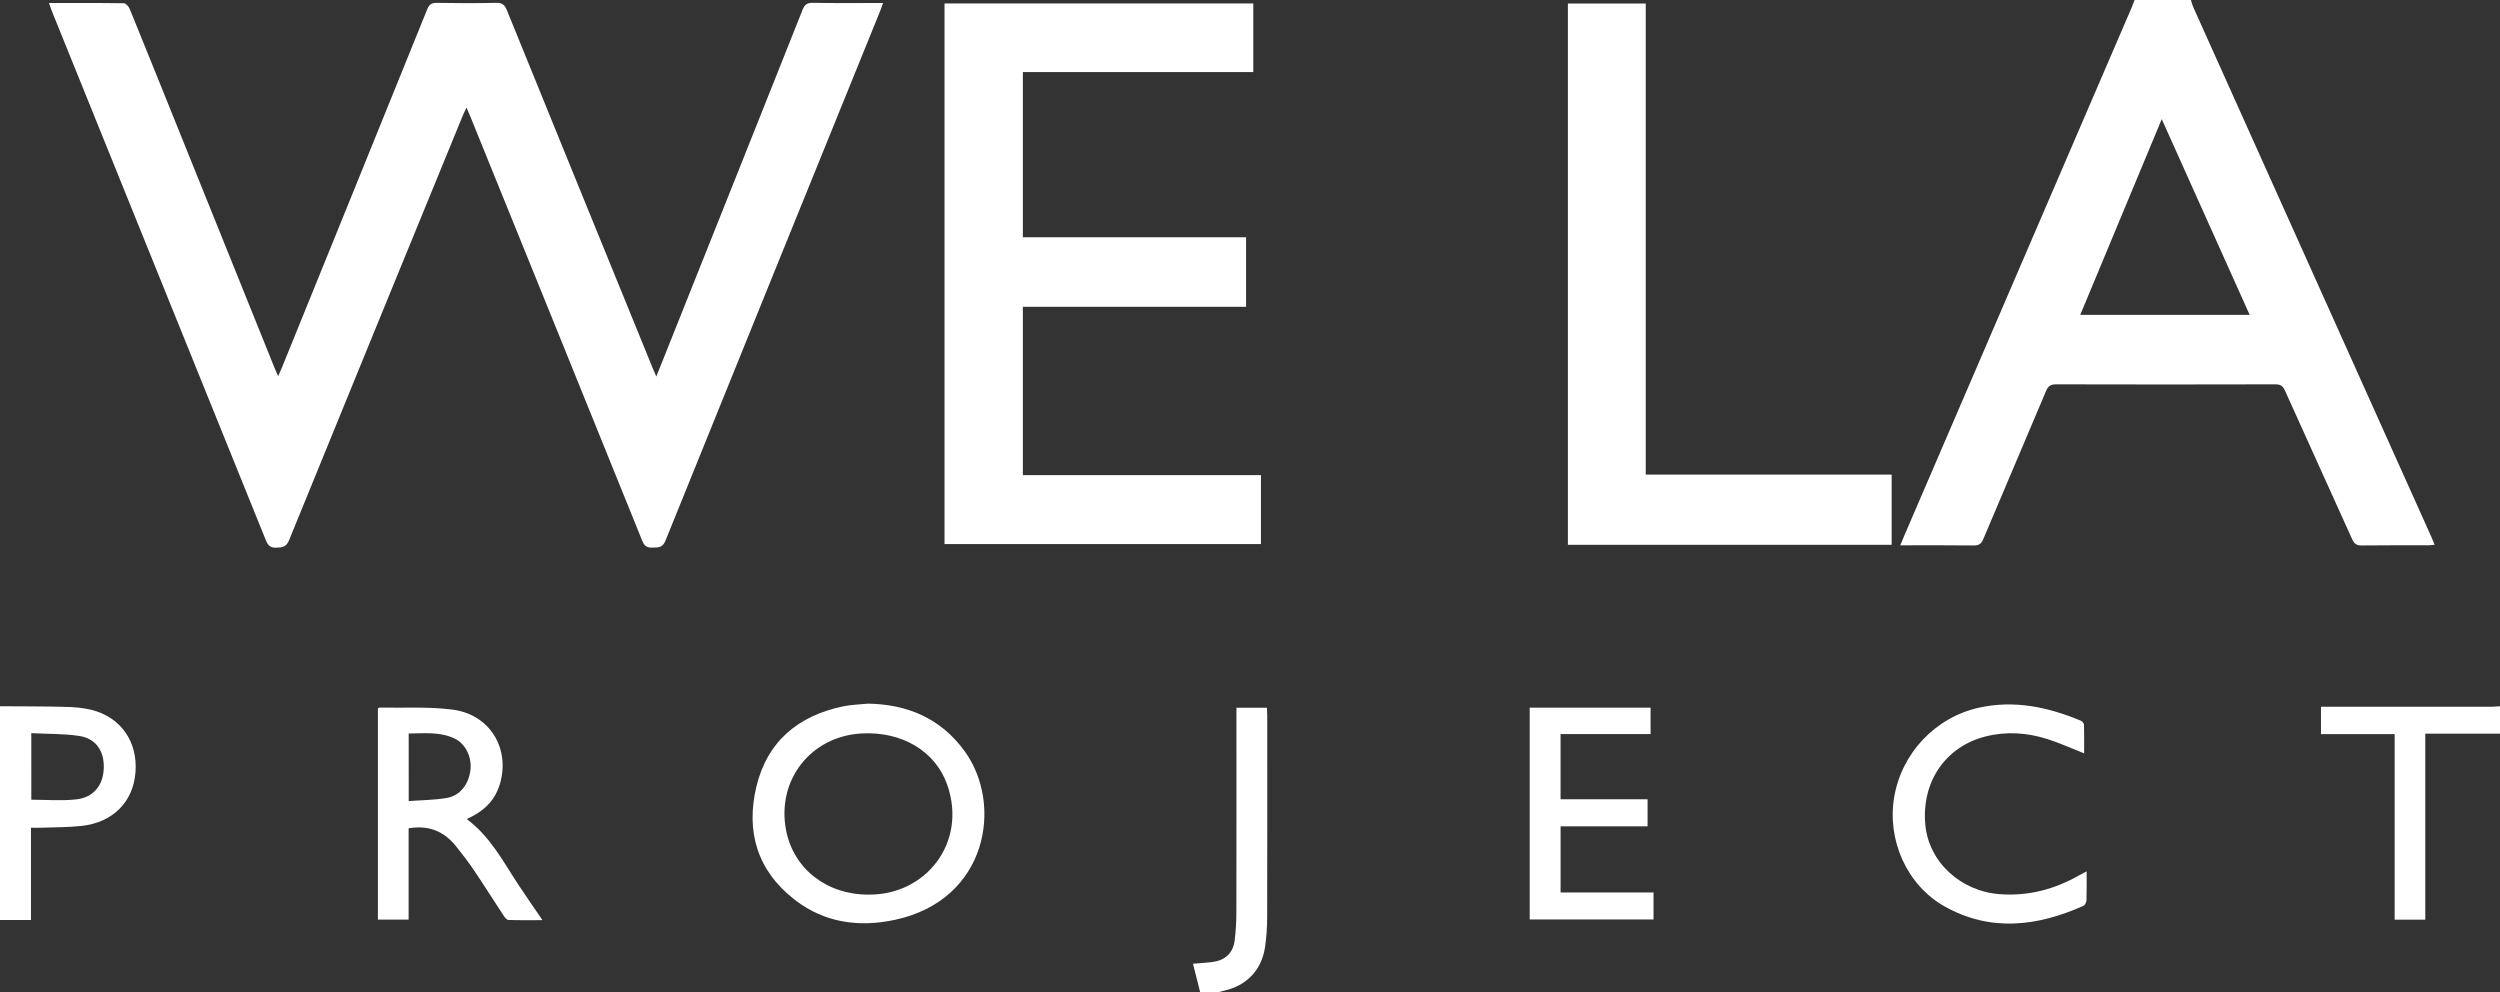 <?xml version="1.0" encoding="utf-8"?>
<!-- Generator: Adobe Illustrator 16.0.0, SVG Export Plug-In . SVG Version: 6.00 Build 0)  -->
<!DOCTYPE svg PUBLIC "-//W3C//DTD SVG 1.1//EN" "http://www.w3.org/Graphics/SVG/1.1/DTD/svg11.dtd">
<svg version="1.1" id="Layer_1" xmlns="http://www.w3.org/2000/svg" xmlns:xlink="http://www.w3.org/1999/xlink" x="0px" y="0px"
	 width="166.891px" height="66.235px" viewBox="0 0 166.891 66.235" enable-background="new 0 0 166.891 66.235"
	 xml:space="preserve">
<rect x="0" y="0" width="166.891" height="66.235" fill="#333333" stroke="none"/>
<path fill-rule="evenodd" clip-rule="evenodd" fill="#FFFFFF" d="M146.258,0c0.054,0.164,0.092,0.335,0.163,0.492
	c5.298,11.792,10.6,23.582,15.899,35.373c0.065,0.146,0.123,0.295,0.208,0.499c-0.166,0.015-0.301,0.037-0.436,0.038
	c-1.478,0.002-2.956-0.01-4.434,0.01c-0.345,0.004-0.502-0.116-0.64-0.423c-1.487-3.306-2.993-6.603-4.48-9.909
	c-0.137-0.306-0.291-0.425-0.639-0.424c-4.884,0.013-9.767,0.013-14.651,0c-0.366-0.001-0.525,0.121-0.664,0.452
	c-1.387,3.297-2.798,6.583-4.186,9.879c-0.133,0.314-0.29,0.429-0.635,0.425c-1.605-0.019-3.209-0.009-4.911-0.009
	c0.106-0.253,0.187-0.451,0.271-0.647c5.067-11.77,10.135-23.539,15.202-35.309c0.063-0.146,0.115-0.297,0.172-0.446
	C143.751,0,145.005,0,146.258,0z M144.31,7.953c-1.838,4.415-3.631,8.722-5.441,13.068c3.808,0,7.521,0,11.311,0
	C148.219,16.656,146.286,12.352,144.31,7.953z"/>
<path fill-rule="evenodd" clip-rule="evenodd" fill="#FFFFFF" d="M0,47.146c1.443,0.011,2.886,0.003,4.328,0.041
	c0.605,0.016,1.226,0.058,1.808,0.208c1.945,0.503,3.057,2.122,2.91,4.144c-0.144,1.985-1.508,3.372-3.611,3.598
	c-0.89,0.096-1.792,0.084-2.688,0.119c-0.206,0.008-0.412,0.001-0.679,0.001c0,2.066,0,4.094,0,6.159c-0.73,0-1.398,0-2.067,0
	C0,56.659,0,51.902,0,47.146z M2.09,53.386c1.023,0,2.023,0.087,3.002-0.022c1.17-0.132,1.807-0.955,1.836-2.109
	c0.029-1.144-0.54-1.966-1.662-2.13c-1.035-0.151-2.096-0.127-3.177-0.182C2.09,50.496,2.09,51.946,2.09,53.386z"/>
<path fill-rule="evenodd" clip-rule="evenodd" fill="#FFFFFF" d="M166.891,48.978c-1.649,0-3.299,0-4.988,0
	c0,4.165,0,8.269,0,12.414c-0.687,0-1.335,0-2.045,0c0-4.094,0-8.209,0-12.386c-1.67,0-3.28,0-4.918,0c0-0.631,0-1.199,0-1.827
	c0.211,0,0.399,0,0.587,0c3.597,0,7.193,0,10.791-0.001c0.191,0,0.383-0.02,0.574-0.031
	C166.891,47.756,166.891,48.367,166.891,48.978z"/>
<path fill-rule="evenodd" clip-rule="evenodd" fill="#FFFFFF" d="M80.119,66.235c-0.156-0.618-0.312-1.236-0.48-1.901
	c0.484-0.042,0.909-0.061,1.33-0.119c0.831-0.115,1.347-0.602,1.453-1.434c0.081-0.635,0.112-1.28,0.114-1.92
	c0.009-4.338,0.005-8.676,0.005-13.014c0-0.19,0-0.379,0-0.603c0.692,0,1.339,0,2.032,0c0.009,0.182,0.024,0.353,0.024,0.523
	c0.001,4.483,0.007,8.965-0.005,13.448c-0.002,0.672-0.046,1.35-0.143,2.015c-0.222,1.531-1.25,2.589-2.756,2.908
	c-0.108,0.023-0.212,0.063-0.318,0.096C80.955,66.235,80.537,66.235,80.119,66.235z"/>
<path fill-rule="evenodd" clip-rule="evenodd" fill="#FFFFFF" d="M43.812,25.136c0.525-1.315,1.016-2.544,1.507-3.773
	c2.753-6.896,5.509-13.792,8.251-20.693c0.139-0.35,0.292-0.488,0.686-0.481C55.796,0.216,57.337,0.2,58.951,0.2
	c-0.076,0.208-0.128,0.37-0.192,0.526c-4.782,11.786-9.569,23.569-14.333,35.362c-0.189,0.47-0.463,0.458-0.842,0.469
	c-0.363,0.011-0.556-0.073-0.708-0.451c-3.826-9.473-7.669-18.939-11.51-28.406c-0.059-0.146-0.124-0.288-0.223-0.518
	C31.04,7.4,30.963,7.546,30.901,7.697c-3.874,9.454-7.751,18.906-11.605,28.368c-0.182,0.448-0.436,0.475-0.827,0.496
	c-0.411,0.022-0.577-0.14-0.723-0.501c-4.745-11.749-9.5-23.493-14.252-35.239c-0.077-0.189-0.14-0.383-0.227-0.621
	c1.705,0,3.356-0.009,5.007,0.017C8.409,0.22,8.597,0.442,8.662,0.602c1.235,3.03,2.456,6.066,3.678,9.101
	c1.997,4.954,3.993,9.907,5.99,14.861c0.065,0.163,0.139,0.322,0.237,0.55c0.094-0.211,0.167-0.364,0.231-0.522
	c3.24-7.98,6.482-15.96,9.71-23.945c0.135-0.334,0.287-0.462,0.656-0.456c1.317,0.024,2.635,0.028,3.952-0.002
	c0.407-0.009,0.577,0.133,0.724,0.497c3.235,7.965,6.484,15.924,9.73,23.884C43.636,24.731,43.706,24.89,43.812,25.136z"/>
<path fill-rule="evenodd" clip-rule="evenodd" fill="#FFFFFF" d="M83.184,15.841c0,1.592,0,3.084,0,4.639c-4.967,0-9.921,0-14.902,0
	c0,3.767,0,7.472,0,11.239c5.289,0,10.578,0,15.894,0c0,1.566,0,3.068,0,4.6c-7.043,0-14.071,0-21.123,0c0-12.032,0-24.042,0-36.086
	c6.865,0,13.717,0,20.612,0c0,1.505,0,3.018,0,4.578c-5.123,0-10.239,0-15.383,0c0,3.687,0,7.325,0,11.03
	C73.239,15.841,78.191,15.841,83.184,15.841z"/>
<path fill-rule="evenodd" clip-rule="evenodd" fill="#FFFFFF" d="M126.28,31.682c0,1.613,0,3.135,0,4.689
	c-7.206,0-14.394,0-21.613,0c0-12.049,0-24.073,0-36.133c1.716,0,3.424,0,5.197,0c0,10.462,0,20.927,0,31.444
	C115.365,31.682,120.803,31.682,126.28,31.682z"/>
<path fill-rule="evenodd" clip-rule="evenodd" fill="#FFFFFF" d="M57.943,46.973c2.659,0.042,4.873,0.997,6.454,3.174
	c2.582,3.556,1.542,9.922-4.639,11.254c-2.385,0.514-4.688,0.217-6.682-1.319c-2.53-1.948-3.304-4.58-2.576-7.596
	c0.724-2.996,2.792-4.704,5.77-5.33C56.816,47.041,57.385,47.031,57.943,46.973z M57.975,59.721
	c3.812,0.049,6.602-3.454,5.266-7.313c-0.787-2.272-3.04-3.59-5.711-3.446c-3.422,0.185-5.717,3.143-5.046,6.504
	C52.991,58.014,55.208,59.732,57.975,59.721z"/>
<path fill-rule="evenodd" clip-rule="evenodd" fill="#FFFFFF" d="M27.278,55.296c0,2.018,0,4.035,0,6.095c-0.698,0-1.36,0-2.051,0
	c0-4.707,0-9.405,0-14.094c0.041-0.028,0.066-0.062,0.091-0.062c1.634,0.033,3.287-0.072,4.898,0.138
	c2.494,0.324,3.861,2.61,3.152,4.978c-0.282,0.943-0.884,1.622-1.739,2.088c-0.138,0.075-0.28,0.143-0.47,0.241
	c1.57,1.163,2.425,2.832,3.443,4.377c0.51,0.774,1.042,1.533,1.611,2.369c-0.794,0-1.539,0.014-2.281-0.014
	c-0.114-0.004-0.244-0.185-0.326-0.31c-0.662-1.004-1.302-2.023-1.975-3.021c-0.367-0.544-0.771-1.064-1.181-1.577
	C29.656,55.507,28.631,55.061,27.278,55.296z M27.284,53.477c0.875-0.065,1.709-0.069,2.521-0.204
	c0.902-0.15,1.482-0.899,1.599-1.874c0.103-0.855-0.322-1.75-1.06-2.1c-0.974-0.462-2.016-0.341-3.061-0.333
	C27.284,50.468,27.284,51.908,27.284,53.477z"/>
<path fill-rule="evenodd" clip-rule="evenodd" fill="#FFFFFF" d="M139.296,58.169c0,0.705,0.012,1.315-0.01,1.924
	c-0.004,0.131-0.098,0.33-0.203,0.376c-3.074,1.373-6.198,1.758-9.251,0.05c-2.544-1.423-3.859-4.433-3.388-7.278
	c0.49-2.96,2.751-5.354,5.665-5.999c2.374-0.525,4.62-0.04,6.809,0.873c0.092,0.038,0.199,0.177,0.202,0.272
	c0.018,0.635,0.009,1.271,0.009,1.904c-0.844-0.332-1.63-0.691-2.448-0.952c-1.353-0.432-2.739-0.529-4.132-0.176
	c-2.678,0.679-4.279,3.024-4.024,5.88c0.223,2.49,2.348,4.458,4.986,4.65c1.907,0.139,3.657-0.33,5.301-1.268
	C138.946,58.349,139.086,58.28,139.296,58.169z"/>
<path fill-rule="evenodd" clip-rule="evenodd" fill="#FFFFFF" d="M102.117,61.381c0-4.715,0-9.412,0-14.14c2.694,0,5.366,0,8.07,0
	c0,0.579,0,1.146,0,1.763c-2.004,0-3.988,0-6.009,0c0,1.465,0,2.881,0,4.35c1.94,0,3.86,0,5.809,0c0,0.621,0,1.188,0,1.807
	c-1.933,0-3.852,0-5.808,0c0,1.484,0,2.919,0,4.416c2.051,0,4.111,0,6.205,0c0,0.631,0,1.201,0,1.804
	C107.651,61.381,104.913,61.381,102.117,61.381z"/>
</svg>
